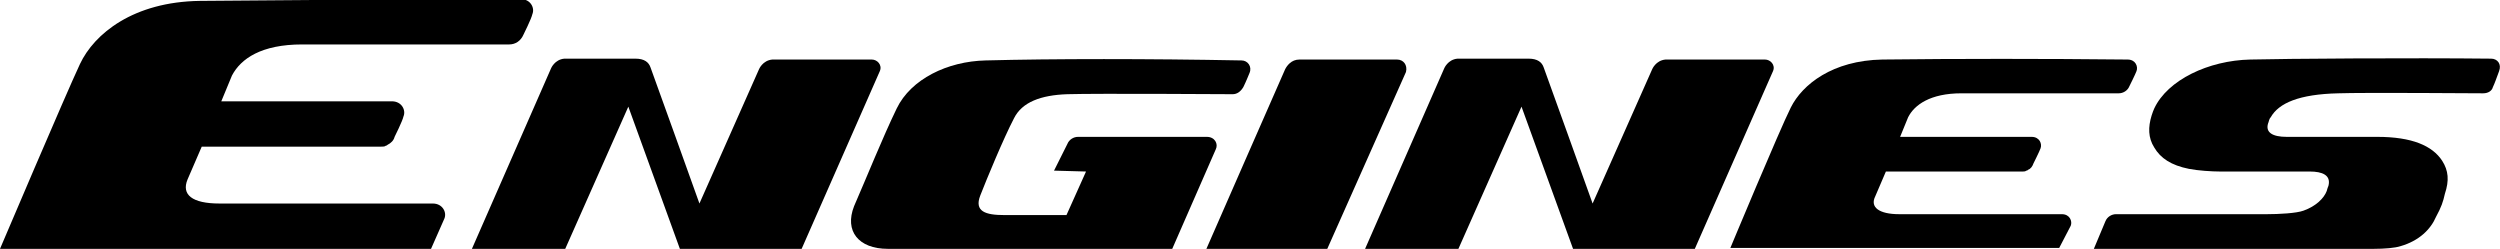 <?xml version="1.0" encoding="UTF-8"?> <!-- Generator: Adobe Illustrator 24.0.3, SVG Export Plug-In . SVG Version: 6.00 Build 0) --> <svg xmlns="http://www.w3.org/2000/svg" xmlns:xlink="http://www.w3.org/1999/xlink" version="1.1" id="Layer_1" x="0px" y="0px" viewBox="0 0 281.3 28" style="enable-background:new 0 0 281.3 28;" xml:space="preserve"> <g> <path d="M233,25.4c0.2-0.5-0.1-1.3-1-1.3h-18.3c-2.3,0-3.3-0.8-2.7-2l1.2-2.8h15.4c0.1,0,0.3,0,0.4-0.1h0c0.1,0,0.1,0,0.2-0.1l0,0 c0.3-0.1,0.5-0.4,0.6-0.7l0,0c0,0,0,0,0,0c0,0,0.7-1.4,0.8-1.7c0.2-0.5-0.1-1.3-1-1.3h-14.8l0.9-2.2c0.7-1.4,2.5-2.7,6-2.7h17.7 c0.5,0,1-0.3,1.2-0.8c0,0,0.7-1.4,0.8-1.7c0.2-0.5-0.1-1.3-1-1.3c-9.4-0.1-19.3-0.1-27.6,0c-5.6,0.1-9,2.8-10.3,5.4 c-1.3,2.6-6.8,15.8-6.8,15.8h37L233,25.4z"></path> <path d="M50,24.6c0.3-0.7-0.2-1.7-1.3-1.7h-24c-3.1,0-4.3-1-3.6-2.7l1.6-3.7h20.2c0.2,0,0.4,0,0.5-0.1h0c0.1,0,0.2-0.1,0.2-0.1l0,0 c0.4-0.2,0.7-0.5,0.8-0.9l0,0c0,0,0,0,0,0c0,0,0.9-1.8,1-2.3c0.3-0.7-0.2-1.7-1.3-1.7H24.9l1.2-2.9c1-1.9,3.3-3.5,7.9-3.5h23.3 c0.7,0,1.3-0.4,1.6-1.1c0,0,0.9-1.8,1-2.3c0.3-0.7-0.2-1.7-1.3-1.7C46.4-0.1,33.4,0,22.5,0.1C15,0.2,10.6,3.8,9,7.2S0,28,0,28h48.5 L50,24.6z"></path> <path d="M157.2,6.7c-0.3,0-11,0-11,0c-0.9,0-1.4,0.7-1.6,1.1c-0.1,0.2-8.9,20.3-8.9,20.3h13.6l8.9-20 C158.4,7.3,157.9,6.7,157.2,6.7z"></path> <path d="M122.2,19.3l-2.2,4.9h-7c-2.1,0-3.4-0.4-2.7-2.2c0.7-1.8,2.6-6.4,3.8-8.7c0.9-1.8,3-2.6,6-2.7c3.4-0.1,18,0,18.6,0 c0.5,0,0.9-0.3,1.2-0.8c0.3-0.6,0.7-1.6,0.7-1.6c0.3-0.7-0.2-1.4-0.9-1.4c-10.5-0.2-21.2-0.2-28.8,0c-4.3,0.1-8.4,2.1-10,5.4 c-1.6,3.3-3.4,7.8-4.8,11C95,26,96.6,28,99.9,28h32l4.9-11.2c0.3-0.6-0.1-1.4-1-1.4l-14.5,0c-0.5,0-1,0.3-1.2,0.8l-1.5,3 L122.2,19.3z"></path> <path d="M235.6,28c0,0,28.7,0,31.5,0c1.2,0,2.4-0.1,3-0.3c2.1-0.6,3.4-1.9,4-3.3c0.6-1.1,0.8-1.7,1-2.6c0.5-1.5,0.4-2.6-0.3-3.7 c-1.1-1.7-3.4-2.7-7.3-2.7c-3.3,0-10.2,0-10.2,0c-1.6,0-2.4-0.5-2.1-1.5c0.1-0.2,0.1-0.5,0.3-0.7c0.9-1.6,3.2-2.6,7.6-2.7 c2.8-0.1,15.8,0,16.3,0c0.6,0,1-0.3,1.1-0.7c0.2-0.4,0.4-1,0.7-1.8c0.3-0.8-0.2-1.4-0.9-1.4c-9.1-0.1-23.1,0-27.1,0.1 c-4.7,0.1-9.3,2.3-10.8,5.5c-0.1,0.2-0.2,0.5-0.3,0.8c-0.4,1.3-0.4,2.5,0.3,3.6c0.7,1.2,1.9,2,3.9,2.4c1,0.2,2.6,0.3,3.5,0.3 c0,0,8.8,0,10.1,0c1.4,0,2.4,0.4,2.1,1.6c-0.1,0.2-0.1,0.3-0.2,0.6c-0.3,0.8-1.2,1.7-2.6,2.2c-0.8,0.3-2.8,0.4-4.1,0.4 c-2.2,0-17,0-17,0c-0.5,0-1,0.3-1.2,0.8L235.6,28z"></path> <path d="M199.5,8l-8.8,20H177l-5.8-16L164.1,28h-10.5l8.9-20.3c0,0,0.4-1,1.5-1.1c0,0,7,0,8,0c1,0,1.5,0.4,1.7,1 c0.2,0.5,5.5,15.3,5.5,15.3l6.7-15.1c0,0,0.4-1,1.5-1.1h11.2C199.2,6.7,199.8,7.3,199.5,8z"></path> <path d="M99,8l-8.8,20H76.5l-5.8-16L63.6,28H53.1l8.9-20.3c0,0,0.4-1,1.5-1.1c0,0,7,0,8,0c1,0,1.5,0.4,1.7,1 c0.2,0.5,5.5,15.3,5.5,15.3l6.7-15.1c0,0,0.4-1,1.5-1.1h11.2C98.7,6.7,99.3,7.3,99,8z"></path> </g> </svg> 